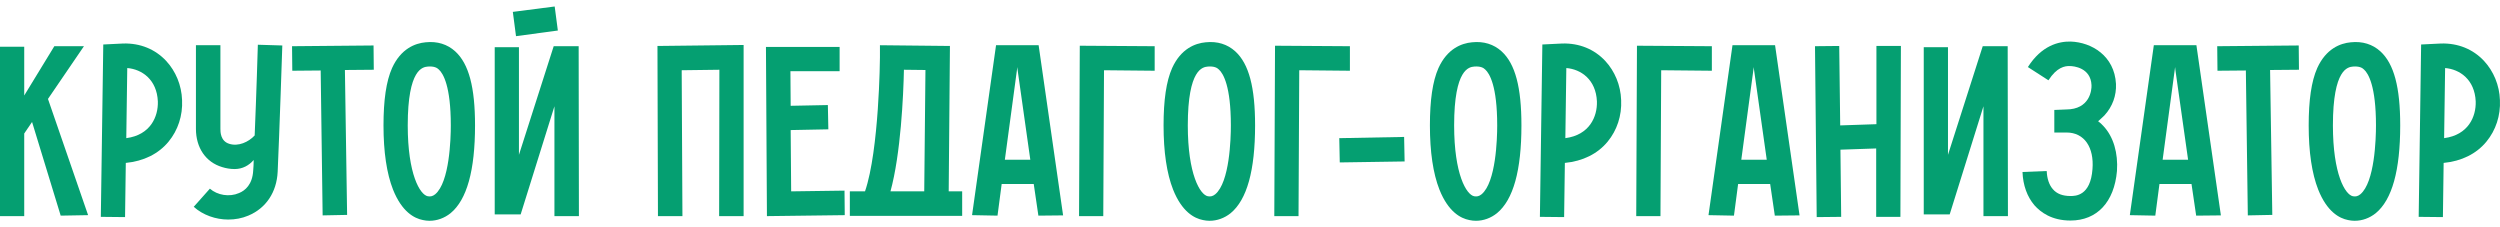 <svg width="220" height="20" viewBox="0 0 220 20" fill="none" xmlns="http://www.w3.org/2000/svg">
<path d="M219.994 8.813C220.058 10.172 219.628 11.467 218.809 12.459C217.926 13.538 216.613 14.185 215.04 14.336L214.976 19.105L212.844 19.083L213.059 3.915L214.804 3.829C216.311 3.786 217.625 4.325 218.594 5.361C219.434 6.267 219.951 7.497 219.994 8.813ZM215.083 12.157C217.216 11.877 217.905 10.259 217.862 8.921C217.775 7.001 216.462 6.095 215.17 5.987L215.083 12.157Z" fill="#059F71"/>
<path d="M209.474 4.52C210.68 5.62 211.219 7.692 211.219 11.036C211.219 14.984 210.508 17.573 209.065 18.76C208.526 19.192 207.88 19.429 207.213 19.429C207.019 19.429 206.825 19.407 206.631 19.364C205.856 19.213 204.779 18.631 204.004 16.689C203.444 15.265 203.164 13.366 203.164 11.036C203.164 8.814 203.401 7.152 203.918 5.987C204.693 4.283 205.942 3.808 206.868 3.722C207.902 3.614 208.785 3.894 209.474 4.52ZM207.708 17.099C208.979 16.042 209.086 12.201 209.086 11.036C209.086 7.584 208.419 6.462 208.031 6.117C207.88 5.966 207.622 5.815 207.062 5.858C206.631 5.901 205.296 6.03 205.296 11.036C205.296 15.33 206.373 17.142 207.062 17.271C207.299 17.314 207.493 17.271 207.708 17.099Z" fill="#059F71"/>
<path d="M202.309 6.138L199.768 6.16L199.962 18.911L197.808 18.954L197.636 6.203L195.138 6.225L195.116 4.067L202.288 4.002L202.309 6.138Z" fill="#059F71"/>
<path d="M193.263 18.976L192.853 16.192H190.032L189.666 18.976L187.426 18.933L189.537 3.98H193.284L195.438 18.954L193.263 18.976ZM190.312 14.056H192.552L191.432 6.138L191.41 5.901L190.312 14.056Z" fill="#059F71"/>
<path d="M185.108 11.1C185.991 12.05 186.401 13.474 186.293 15.049C186.056 17.767 184.548 19.407 182.201 19.407C180.543 19.407 179.574 18.673 179.035 18.069C178.389 17.314 178.023 16.3 177.98 15.135L180.112 15.049C180.134 15.717 180.327 16.279 180.65 16.645C180.995 17.055 181.512 17.249 182.201 17.249C182.632 17.249 183.967 17.249 184.139 14.876C184.29 12.977 183.429 11.661 181.856 11.661H180.78V9.676L181.813 9.633C183.902 9.633 184.075 7.929 184.053 7.497C183.989 5.944 182.459 5.814 182.158 5.814C181.706 5.793 180.995 5.922 180.263 7.066L178.454 5.901C179.66 4.002 181.167 3.635 182.223 3.657C184.053 3.721 186.077 4.908 186.207 7.389C186.25 8.403 185.905 9.374 185.195 10.151C185.022 10.324 184.828 10.496 184.635 10.669C184.807 10.798 184.958 10.928 185.108 11.1Z" fill="#059F71"/>
<path d="M176.676 4.067L176.698 19.019H174.544V9.353L171.572 18.868H169.29V4.153H171.422V13.625L174.48 4.067H176.676Z" fill="#059F71"/>
<path d="M165.125 4.045H167.279L167.236 19.083H165.104V13.064L161.959 13.171L162.024 19.083L159.87 19.105L159.72 4.066L161.852 4.045L161.938 11.036L165.125 10.928V4.045Z" fill="#059F71"/>
<path d="M156.184 18.976L155.775 16.192H152.954L152.588 18.976L150.348 18.933L152.459 3.98H156.206L158.36 18.954L156.184 18.976ZM153.234 14.056H155.474L154.354 6.138L154.332 5.901L153.234 14.056Z" fill="#059F71"/>
<path d="M144.053 4.024L150.643 4.067V6.225L146.185 6.181L146.121 19.019H143.989L144.053 4.024Z" fill="#059F71"/>
<path d="M142.661 8.813C142.726 10.172 142.295 11.467 141.477 12.459C140.594 13.538 139.28 14.185 137.708 14.336L137.643 19.105L135.511 19.083L135.727 3.915L137.471 3.829C138.979 3.786 140.292 4.325 141.261 5.361C142.101 6.267 142.618 7.497 142.661 8.813ZM137.751 12.157C139.883 11.877 140.572 10.259 140.529 8.921C140.443 7.001 139.129 6.095 137.837 5.987L137.751 12.157Z" fill="#059F71"/>
<path d="M132.142 4.52C133.348 5.62 133.886 7.692 133.886 11.036C133.886 14.984 133.176 17.573 131.733 18.76C131.194 19.192 130.548 19.429 129.881 19.429C129.687 19.429 129.493 19.407 129.299 19.364C128.524 19.213 127.447 18.631 126.672 16.689C126.112 15.265 125.832 13.366 125.832 11.036C125.832 8.814 126.069 7.152 126.586 5.987C127.361 4.283 128.61 3.808 129.536 3.722C130.57 3.614 131.453 3.894 132.142 4.52ZM130.376 17.099C131.647 16.042 131.754 12.201 131.754 11.036C131.754 7.584 131.087 6.462 130.699 6.117C130.548 5.966 130.29 5.815 129.73 5.858C129.299 5.901 127.964 6.03 127.964 11.036C127.964 15.33 129.041 17.142 129.73 17.271C129.967 17.314 130.161 17.271 130.376 17.099Z" fill="#059F71"/>
<path d="M123.563 12.05L123.606 14.208L117.899 14.294L117.856 12.158L123.563 12.05Z" fill="#059F71"/>
<path d="M112.202 4.024L118.792 4.067V6.225L114.334 6.181L114.27 19.019H112.138L112.202 4.024Z" fill="#059F71"/>
<path d="M108.704 4.52C109.91 5.62 110.448 7.692 110.448 11.036C110.448 14.984 109.738 17.573 108.295 18.76C107.756 19.192 107.11 19.429 106.443 19.429C106.249 19.429 106.055 19.407 105.861 19.364C105.086 19.213 104.009 18.631 103.234 16.689C102.674 15.265 102.394 13.366 102.394 11.036C102.394 8.814 102.631 7.152 103.148 5.987C103.923 4.283 105.172 3.808 106.098 3.722C107.132 3.614 108.015 3.894 108.704 4.52ZM106.938 17.099C108.209 16.042 108.316 12.201 108.316 11.036C108.316 7.584 107.649 6.462 107.261 6.117C107.11 5.966 106.852 5.815 106.292 5.858C105.861 5.901 104.526 6.03 104.526 11.036C104.526 15.33 105.603 17.142 106.292 17.271C106.529 17.314 106.723 17.271 106.938 17.099Z" fill="#059F71"/>
<path d="M95.021 4.024L101.611 4.067V6.225L97.153 6.181L97.088 19.019H94.956L95.021 4.024Z" fill="#059F71"/>
<path d="M91.378 18.976L90.969 16.192H88.147L87.781 18.976L85.541 18.933L87.652 3.98H91.399L93.553 18.954L91.378 18.976ZM88.427 14.056H90.667L89.547 6.138L89.526 5.901L88.427 14.056Z" fill="#059F71"/>
<path d="M84.671 16.84V18.997H74.786V16.84H76.121C77.37 13.193 77.435 5.146 77.435 5.059V3.98L83.594 4.045L83.486 16.84H84.671ZM79.545 6.138C79.502 8.382 79.265 13.56 78.361 16.84H81.333L81.44 6.16L79.545 6.138Z" fill="#059F71"/>
<path d="M74.317 16.775L74.338 18.933L67.49 19.019L67.404 4.132H73.886V6.268H69.557L69.579 9.31L72.852 9.245L72.895 11.381L69.579 11.446L69.622 16.84L74.317 16.775Z" fill="#059F71"/>
<path d="M57.857 4.045L65.438 3.958V19.018H63.284L63.306 6.138L59.989 6.181L60.054 19.018H57.9L57.857 4.045Z" fill="#059F71"/>
<path d="M50.922 4.067L50.944 19.019H48.79V9.353L45.818 18.867H43.535V4.153H45.667V13.625L48.725 4.067H50.922ZM49.091 2.686L45.409 3.182L45.129 1.046L48.812 0.571L49.091 2.686Z" fill="#059F71"/>
<path d="M40.059 4.52C41.265 5.62 41.803 7.692 41.803 11.036C41.803 14.984 41.092 17.573 39.649 18.76C39.111 19.192 38.465 19.429 37.797 19.429C37.603 19.429 37.41 19.407 37.216 19.364C36.441 19.213 35.364 18.631 34.588 16.689C34.029 15.265 33.748 13.366 33.748 11.036C33.748 8.814 33.985 7.152 34.502 5.987C35.278 4.283 36.527 3.808 37.453 3.722C38.486 3.614 39.369 3.894 40.059 4.52ZM38.293 17.099C39.563 16.042 39.671 12.201 39.671 11.036C39.671 7.584 39.003 6.462 38.616 6.117C38.465 5.966 38.206 5.815 37.647 5.858C37.216 5.901 35.881 6.03 35.881 11.036C35.881 15.33 36.957 17.142 37.647 17.271C37.883 17.314 38.077 17.271 38.293 17.099Z" fill="#059F71"/>
<path d="M32.893 6.138L30.352 6.16L30.546 18.911L28.392 18.954L28.22 6.203L25.722 6.225L25.7 4.067L32.872 4.002L32.893 6.138Z" fill="#059F71"/>
<path d="M22.691 3.937L24.844 4.002C24.844 4.088 24.586 11.769 24.435 15.113C24.349 16.926 23.401 18.328 21.851 18.975C21.291 19.213 20.688 19.32 20.085 19.32C18.987 19.32 17.867 18.932 17.048 18.199L18.47 16.602C19.137 17.184 20.193 17.357 21.032 16.99C21.571 16.775 22.217 16.235 22.282 15.005C22.303 14.725 22.325 14.423 22.325 14.078C21.916 14.552 21.355 14.876 20.645 14.876C20.257 14.876 19.891 14.811 19.547 14.703C18.104 14.272 17.242 12.999 17.242 11.338V3.98H19.396V11.338C19.396 11.596 19.396 12.416 20.171 12.654C20.968 12.912 21.872 12.503 22.411 11.92C22.561 8.36 22.691 4.002 22.691 3.937Z" fill="#059F71"/>
<path d="M16.023 8.813C16.088 10.172 15.657 11.467 14.838 12.459C13.956 13.538 12.642 14.185 11.07 14.336L11.005 19.105L8.873 19.083L9.088 3.915L10.833 3.829C12.34 3.786 13.654 4.325 14.623 5.361C15.463 6.267 15.98 7.497 16.023 8.813ZM11.113 12.157C13.245 11.877 13.934 10.259 13.891 8.921C13.805 7.001 12.491 6.095 11.199 5.987L11.113 12.157Z" fill="#059F71"/>
<path d="M5.341 18.976L2.821 10.734L2.132 11.748V19.019H0V4.11H2.132V8.404L4.781 4.067H7.387L4.221 8.706L7.753 18.933L5.341 18.976Z" fill="#059F71"/>
</svg>
